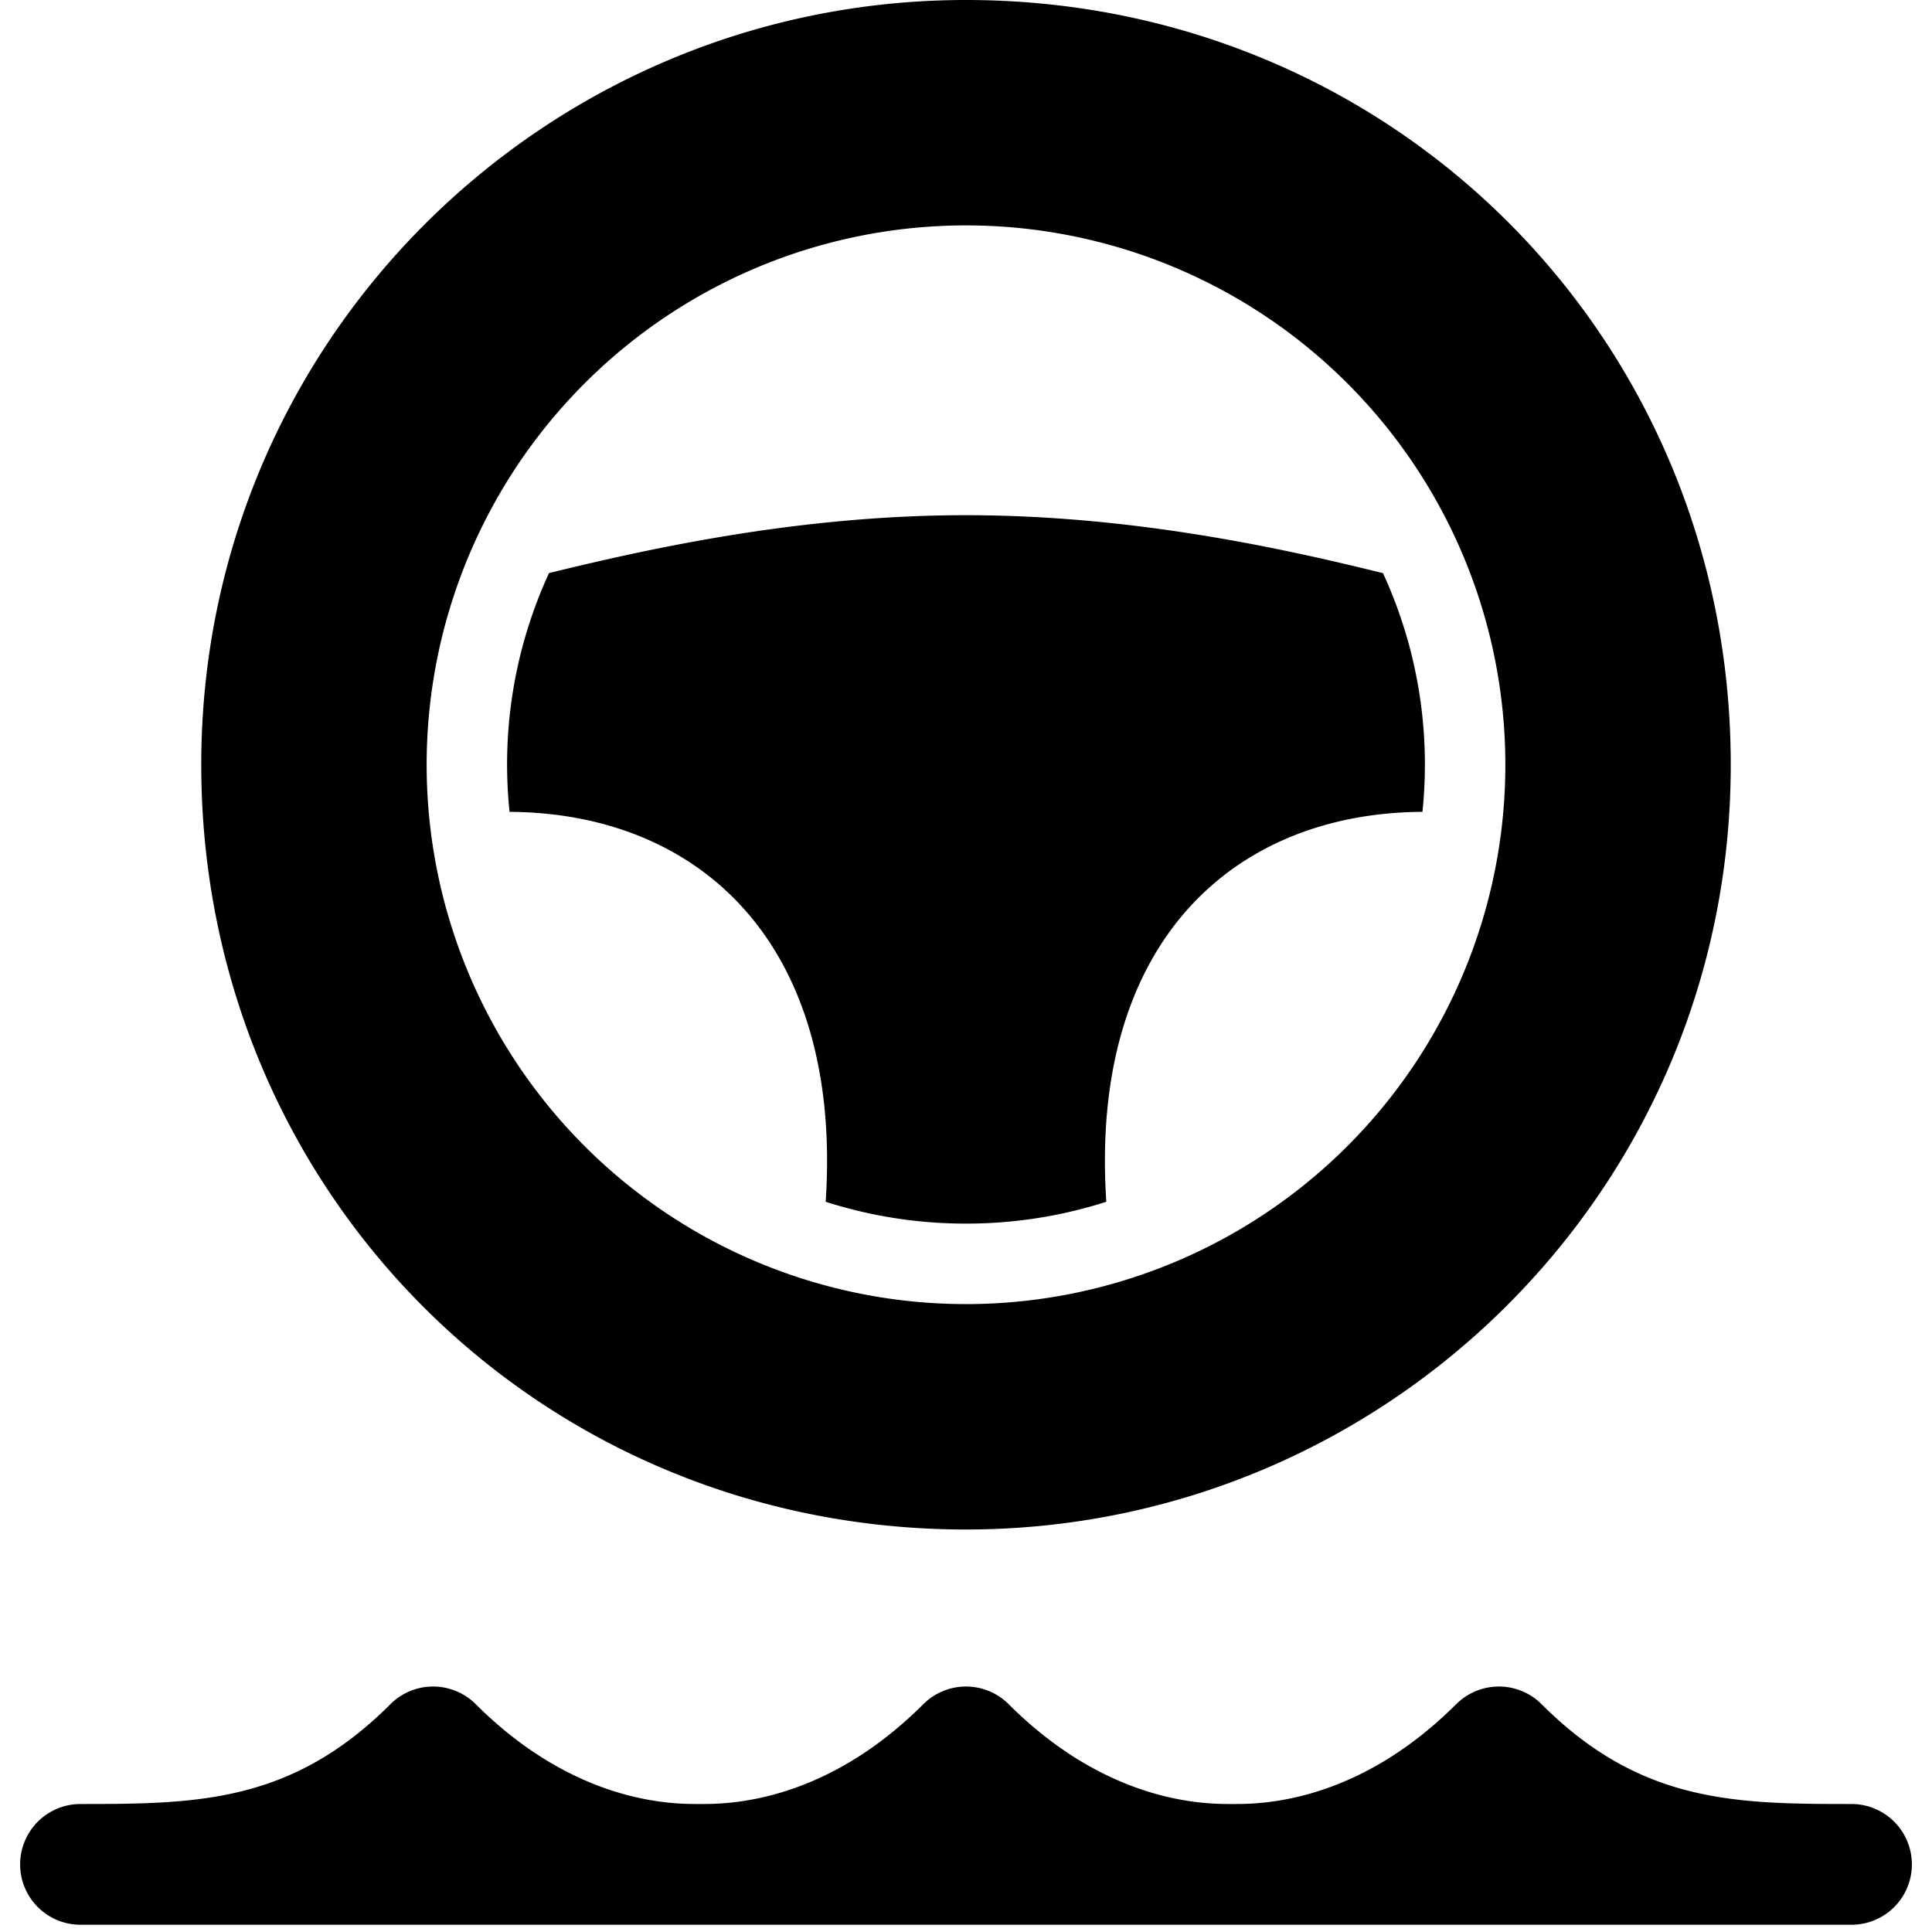 <svg xmlns="http://www.w3.org/2000/svg" fill="none" viewBox="0 0 24 24"><path fill="#000000" fill-rule="evenodd" d="M2.5 9.5C2.5 4.2 6.8 0 12 0c5.3 0 9.5 4.2 9.5 9.5S17.2 19 12 19c-5.3 0 -9.5 -4.2 -9.5 -9.5Zm9.5 5.7a5.695 5.695 0 0 1 -1.743 -0.271c0.212 -3.216 -1.574 -4.83 -3.927 -4.844a5.679 5.679 0 0 1 0.49 -2.966C8.08 6.81 9.937 6.4 12 6.4s3.92 0.408 5.18 0.72a5.678 5.678 0 0 1 0.49 2.965c-2.353 0.013 -4.14 1.628 -3.927 4.844A5.696 5.696 0 0 1 12 15.2ZM5.3 9.5a6.7 6.7 0 1 1 13.4 0 6.7 6.7 0 0 1 -13.4 0Zm12.79 11.67a0.75 0.75 0 0 1 1.06 0c1.227 1.227 2.401 1.24 3.85 1.24a0.75 0.75 0 0 1 0 1.5l-0.035 0 -0.068 0H1.103l-0.068 0 -0.035 0a0.75 0.75 0 0 1 0 -1.5c1.449 0 2.623 -0.013 3.85 -1.24a0.75 0.75 0 0 1 1.06 0c1.214 1.212 2.393 1.24 2.746 1.24h0.068c0.354 0 1.533 -0.028 2.746 -1.24a0.75 0.75 0 0 1 1.06 0c1.213 1.212 2.392 1.24 2.746 1.24h0.068c0.353 0 1.532 -0.028 2.745 -1.24Z" clip-rule="evenodd" stroke-width="1"></path></svg>